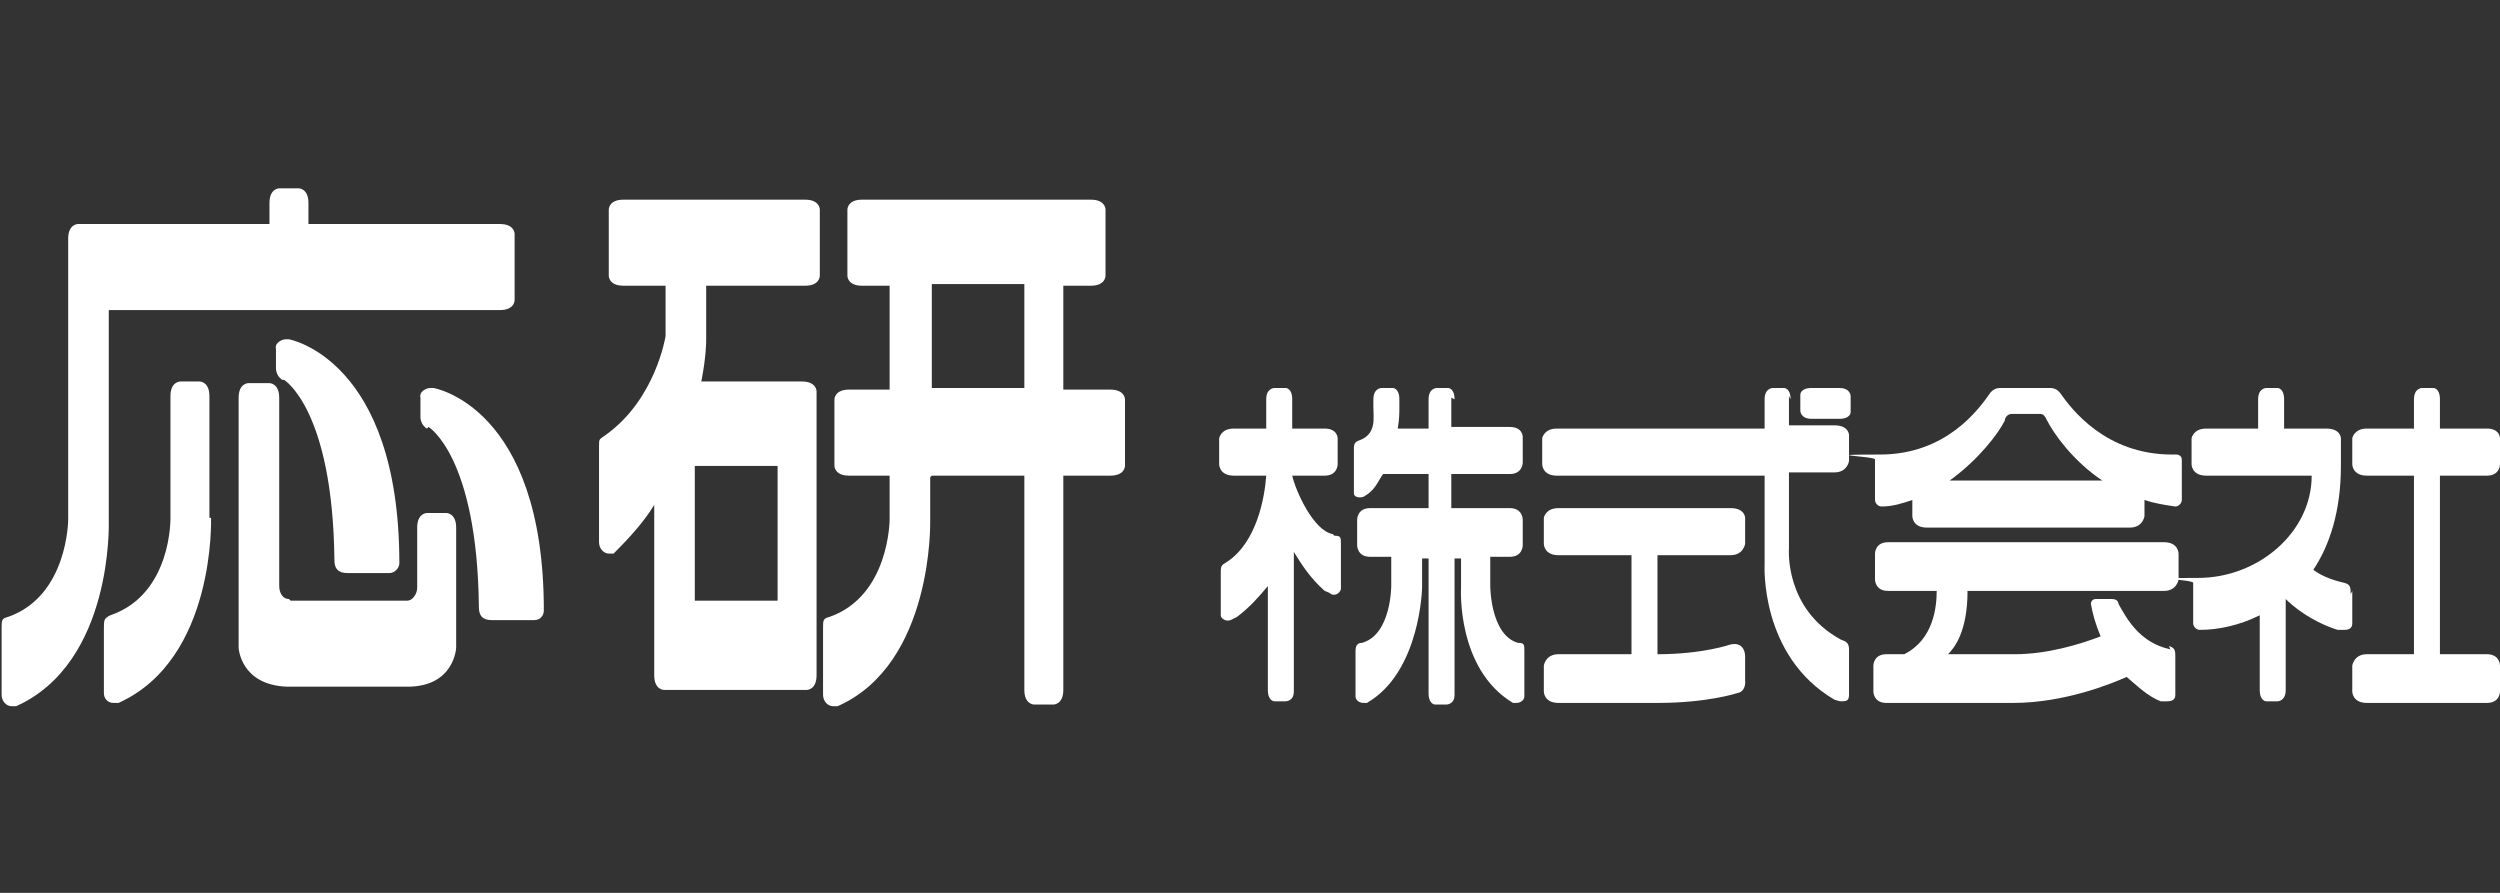 <?xml version="1.0" encoding="UTF-8"?>
<svg id="_レイヤー_1" data-name="レイヤー_1" xmlns="http://www.w3.org/2000/svg" version="1.1" viewBox="0 0 154 55">
  <rect x="0" y="0" width="154" height="55" fill="#333333" stroke="none"/>
  <!-- Generator: Adobe Illustrator 29.4.0, SVG Export Plug-In . SVG Version: 2.1.0 Build 152)  -->
  <defs>
    <style>
      .st0 {
        fill: #fff;
      }
    </style>
  </defs>
  <path class="st0" d="M57.4,29.3h5.7v13.2c0,.9.6.9.6.9h1.2s.6,0,.6-.9v-13.2h2.9c.9,0,.9-.6.9-.6v-4.1s0-.6-.9-.6h-2.9v-6.4h1.7c.9,0,.9-.6.9-.6v-4.1s0-.6-.9-.6h-14.1c-.9,0-.9.6-.9.6v4.1s0,.6.9.6h1.7v6.4s-2.5,0-2.5,0c-.9,0-.9.6-.9.6v4.1s0,.6.9.6h2.5v2.7s0,4.7-3.7,6c-.4.1-.4.2-.4.7h0v4.1h0c0,.4.3.7.6.7s.2,0,.3,0c5.9-2.6,5.7-11.4,5.7-11.4v-2.7ZM57.4,23.9v-6.4s5.7,0,5.7,0v6.4h-5.7Z"/>
  <g>
    <path class="st0" d="M13,31.9s.3,8.7-5.7,11.4c-.1,0-.2,0-.3,0-.4,0-.6-.3-.6-.6h0v-4h0c0-.5,0-.6.4-.8,3.8-1.3,3.7-6,3.7-6v-7.5c0-.9.6-.9.6-.9h1.2s.6,0,.6.9v7.5Z"/>
    <path class="st0" d="M6.7,19.1h24.1c.9,0,.9-.6.9-.6v-4.1s0-.6-.9-.6h-11.8v-1.3c0-.9-.6-.9-.6-.9h-1.2s-.6,0-.6.9v1.3H4.8s-.6,0-.6.9v17.3s0,4.7-3.7,6c-.4.1-.4.2-.4.7h0v4.1h0c0,.4.3.7.6.7s.2,0,.3,0c6-2.7,5.7-11.4,5.7-11.4v-12.8Z"/>
    <path class="st0" d="M17.8,36.9h0c-.4,0-.6-.4-.6-.8v-11.6c0-.9-.6-.9-.6-.9h-1.3s-.6,0-.6.9v15.4h0s.1,2.3,3,2.4h7.4c2.9,0,3-2.4,3-2.4v-7.4c0-.9-.6-.9-.6-.9h-1.2s-.6,0-.6.9v3.7c0,.4-.3.8-.6.8h0s-7.2,0-7.2,0Z"/>
    <path class="st0" d="M17.5,23.4s3,1.8,3.1,11.1c0,.5.2.8.8.8h0s2.6,0,2.6,0c.3,0,.6-.3.6-.6,0-12.6-6.8-13.8-6.8-13.8,0,0-.1,0-.2,0-.2,0-.7.2-.6.6h0v1.2h0c0,.3.2.6.4.7h0Z"/>
    <path class="st0" d="M26.4,26.3s3,1.8,3.1,11.1c0,.5.2.8.8.8h0s2.6,0,2.6,0c.4,0,.6-.3.6-.6,0-12.6-6.8-13.7-6.8-13.7,0,0-.1,0-.2,0-.2,0-.7.2-.6.6h0v1.2h0c0,.3.2.6.4.7h0Z"/>
  </g>
  <path class="st0" d="M43.5,17.6h6.1c.9,0,.9-.6.9-.6v-4.1s0-.6-.9-.6h-11.2c-.9,0-.9.6-.9.6v4.1s0,.6.9.6h2.6v3.1s-.6,3.9-3.7,6.1c-.4.3-.4.2-.4.7h0v5.9h0c0,.4.3.7.6.7s.2,0,.3,0c1-1,1.9-2,2.5-3v10.5c0,.9.6.9.6.9h8.8s.6,0,.6-.9h0v-17.5s0-.6-.9-.6h-6.2c.3-1.5.3-2.5.3-2.5v-3.2ZM47.9,37h-5.1v-8.3h5.1v8.3Z"/>
  <path class="st0" d="M89.6,24.6c0-.7-.4-.7-.4-.7h-.7s-.5,0-.5.7v1.8h-1.9c.1-.6.1-1,.1-1.2v-.6c0-.7-.4-.7-.4-.7h-.7s-.5,0-.5.7v.5c0,.6.2,1.6-.8,2-.3.1-.4.2-.4.5v2.8c0,.2.3.3.6.2,0,0,.3-.2.3-.2.5-.4.6-.8.9-1.2,0,0,2.8,0,2.8,0v2.1h-3.6c-.8,0-.8.7-.8.7v1.6s0,.7.8.7h1.3v1.8s0,3-1.8,3.5c-.3,0-.4.2-.4.5v2.8c0,.2.2.4.5.4s.2,0,.2,0c3.3-1.9,3.4-7.1,3.4-7.1v-1.8s.4,0,.4,0v8.3c0,.7.4.7.4.7h.7s.5,0,.5-.6v-8.4s.4,0,.4,0v1.8s-.3,5,3.2,7.1c0,0,.2,0,.2,0,.3,0,.5-.2.5-.4v-2.8c0-.4,0-.5-.4-.5-1.7-.5-1.7-3.5-1.7-3.5v-1.8h1.2c.8,0,.8-.7.8-.7v-1.6s0-.7-.8-.7h-3.6v-2.1s3.6,0,3.6,0c.8,0,.8-.7.8-.7v-1.6s0-.6-.8-.6h-3.6v-1.8Z"/>
  <path class="st0" d="M106.6,39.7s-1.7.6-4.5.6v-6.1h4.5c.8,0,.9-.7.9-.7v-1.6s0-.6-.9-.6h-10.6c-.8,0-.9.6-.9.6v1.6s0,.7.9.7h4.5v6.1h-4.5c-.8,0-.9.7-.9.7v1.6s0,.7.9.7h6.1c3.1,0,4.9-.6,4.9-.6.6-.1.5-.8.5-.8v-1.5s0-.9-.9-.7Z"/>
  <path class="st0" d="M113.3,23.9h-1.7c-.7,0-.7.4-.7.4v1s0,.5.7.5h1.7c.7,0,.7-.4.7-.4v-1s0-.5-.7-.5Z"/>
  <path class="st0" d="M110.3,24.6c0-.7-.4-.7-.4-.7h-.7s-.5,0-.5.7v1.8h-12.8c-.8,0-.9.6-.9.6v1.6s0,.7.9.7h12.8v5.5s-.3,5.6,4.3,8.3c0,0,.3.1.4.1.3,0,.5,0,.5-.4h0c0-.1,0-2.8,0-2.8,0-.4-.2-.5-.5-.6-3.5-1.9-3.2-5.6-3.2-5.6v-4.7h2.8c.8,0,.9-.7.9-.7v-1.6s0-.6-.9-.6h-2.8v-1.8Z"/>
  <path class="st0" d="M82.1,32.9c-1.2-.2-2.3-2.7-2.5-3.6h0s2,0,2,0c.8,0,.8-.7.8-.7v-1.6s0-.6-.8-.6h-2v-1.8c0-.7-.4-.7-.4-.7h-.7s-.5,0-.5.7v1.8h-2c-.8,0-.9.6-.9.6v1.6s0,.7.9.7h2c-.1,1.4-.6,4.1-2.4,5.3-.3.2-.4.2-.4.6v2.7c0,.2.3.4.6.3,0,0,.4-.2.4-.2.8-.6,1.4-1.3,1.9-1.9v6.4c0,.7.4.7.4.7h.7s.5,0,.5-.6v-8.6c.5.8,1,1.6,1.9,2.4,0,0,.3.1.4.2.2.1.5,0,.6-.3v-2.8c0-.4,0-.5-.4-.5Z"/>
  <g>
    <path class="st0" d="M133.7,40c-1.9-.4-2.7-1.9-3.2-2.8,0,0,0-.3-.4-.3h-1c-.3,0-.3.3-.3.3.1.6.3,1.3.6,2-1.3.5-3.3,1.1-5.3,1.1h-4.1c.4-.4,1.2-1.4,1.2-3.9h12.1c.8,0,.9-.7.9-.7v-1.6s0-.7-.9-.7h-17c-.8,0-.8.7-.8.7v1.6s0,.7.8.7h3c0,1-.2,3-2,3.9h-1.1c-.8,0-.8.7-.8.7v1.6s0,.7.8.7h7.8c3.2,0,6.1-1.2,7-1.6.6.5,1.3,1.2,2.1,1.5,0,0,.3,0,.4,0,.3,0,.5-.1.5-.4h0c0-.1,0-2.3,0-2.3,0-.4,0-.6-.4-.7Z"/>
    <path class="st0" d="M133.8,28c-4.1,0-6.2-2.8-6.9-3.8,0,0-.2-.3-.6-.3h-3.1c-.4,0-.6.3-.6.3-.7,1-2.7,3.8-6.8,3.8s-.3.1-.3.3v2.5c0,.2.2.4.4.4.7,0,1.3-.2,1.9-.4v1s0,.7.9.7h12.5c.8,0,.9-.7.9-.7v-1c.6.2,1.2.3,1.9.4.2,0,.4-.2.4-.4v-2.5c0-.2-.2-.3-.3-.3ZM120.1,29.6c1.8-1.3,3-2.9,3.4-3.7,0-.2.2-.4.4-.4h1.8c.2,0,.3.2.4.4.4.8,1.6,2.5,3.4,3.7h-9.2Z"/>
  </g>
  <path class="st0" d="M153.2,29.3c.8,0,.8-.7.8-.7v-1.6s0-.6-.8-.6h-2.9v-1.8c0-.7-.4-.7-.4-.7h-.7s-.5,0-.5.7v1.8h-2.9c-.8,0-.9.6-.9.6v1.6s0,.7.9.7h2.9v11h-2.9c-.8,0-.9.7-.9.7v1.6s0,.7.9.7h7.4c.8,0,.8-.7.8-.7v-1.6s0-.7-.8-.7h-2.9v-11h2.9Z"/>
  <path class="st0" d="M144.8,36.6c0-.4,0-.6-.4-.7-.9-.2-1.5-.5-1.9-.8,1-1.5,1.7-3.6,1.7-6.4h0c0,0,0-1.7,0-1.7,0,0,0-.6-.9-.6h-2.6v-1.8c0-.7-.4-.7-.4-.7h-.7s-.5,0-.5.7v1.8h-3.2c-.8,0-.9.6-.9.6v1.6s0,.7.9.7h6.5c0,3.5-3.3,6.3-7,6.3s-.3.1-.3.3v2.5c0,.2.2.4.4.4,1.2,0,2.5-.3,3.7-.9v4.6c0,.7.4.7.4.7h.7s.5,0,.5-.7v-5.6s0,0,0,0c.9.9,2.2,1.6,3.2,1.9,0,0,.3,0,.4,0,.3,0,.5-.1.5-.4h0c0-.1,0-2,0-2Z"/>
</svg>